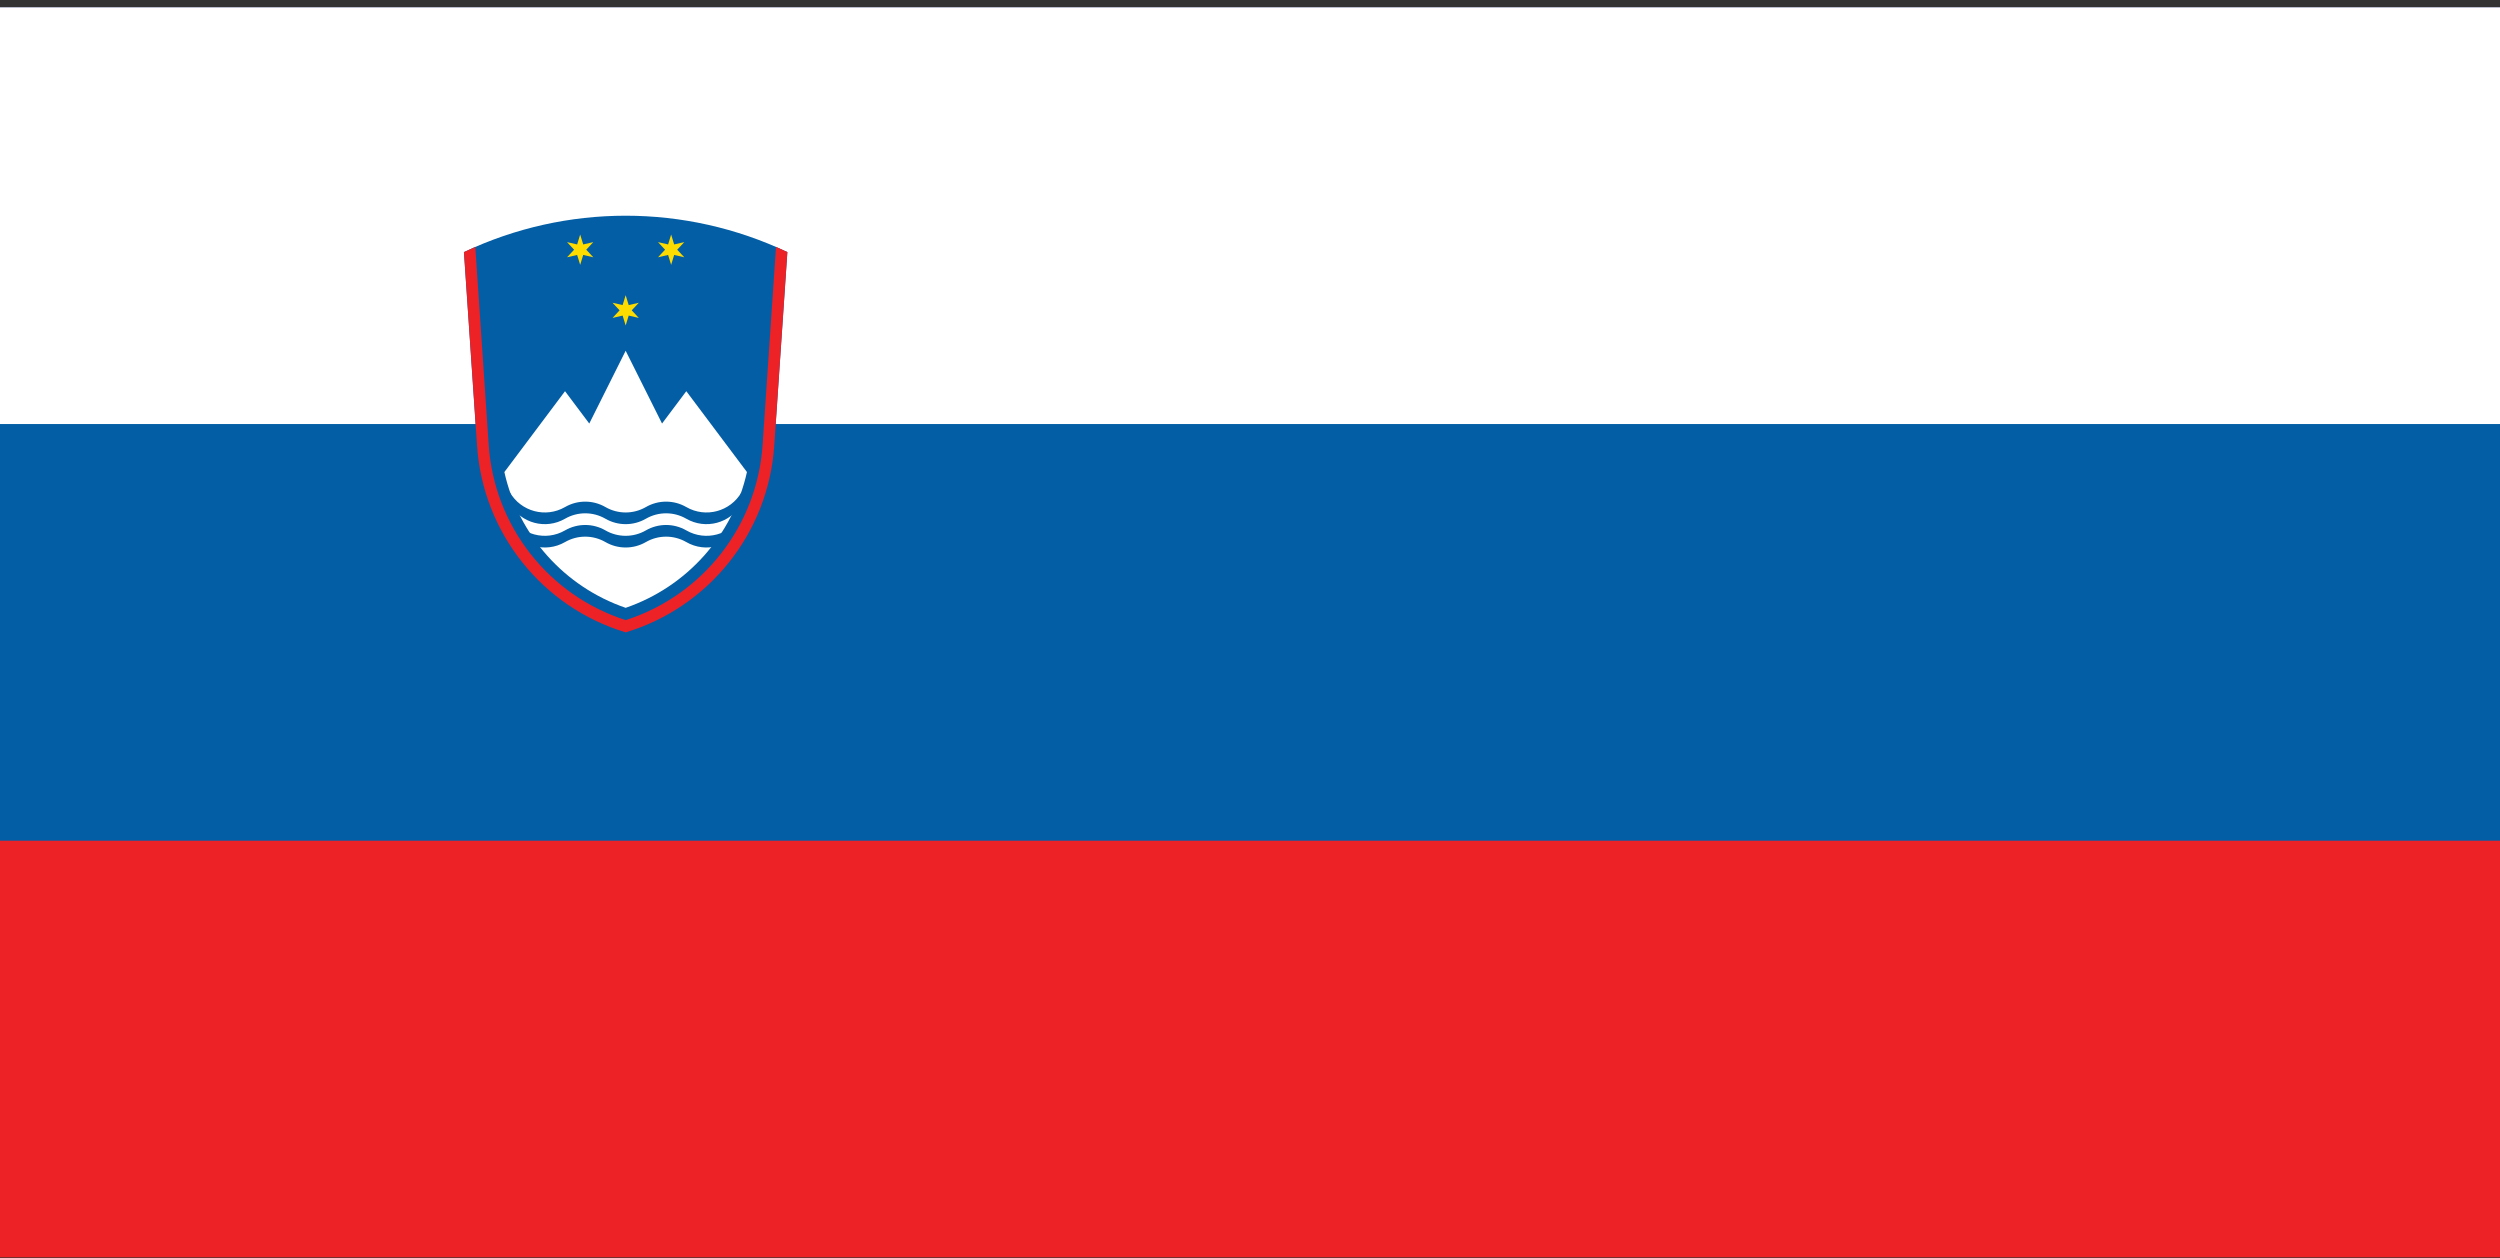 <?xml version="1.0" encoding="UTF-8"?>
<svg width="300px" height="151px" viewBox="0 0 300 151" version="1.1" xmlns="http://www.w3.org/2000/svg" xmlns:xlink="http://www.w3.org/1999/xlink">
    <rect x="0" y="0" width="300" height="151" fill="#333333" stroke="none"/>
    <!-- Generator: Sketch 63.1 (92452) - https://sketch.com -->
    <title>slovenia-flag</title>
    <desc>Created with Sketch.</desc>
    <g id="Page-1" stroke="none" stroke-width="1" fill="none" fill-rule="evenodd">
        <g id="slovenia-flag" fill-rule="nonzero">
            <rect id="_x31_1" fill="#EC2227" x="0" y="0.884" width="300" height="150"></rect>
            <rect id="_x31_0" fill="#035EA5" x="0" y="0.884" width="300" height="100"></rect>
            <rect id="_x39_" fill="#FFFFFF" x="0" y="0.884" width="300" height="50"></rect>
            <path d="M92.908,53.496 L94.483,30.25 C82.201,24.43 67.955,24.43 55.673,30.25 L57.248,53.496 C57.956,63.941 65.056,72.857 75.078,75.884 C85.101,72.857 92.201,63.941 92.908,53.496" id="_x38_" fill="#035EA5"></path>
            <path d="M60.525,56.645 C62.212,64.238 67.724,70.41 75.079,72.94 C82.434,70.41 87.946,64.238 89.633,56.645 L82.356,46.943 L79.445,50.824 L75.079,42.092 L70.713,50.824 L67.802,46.943 L60.525,56.645" id="_x37_" fill="#FFFFFF"></path>
            <path d="M61.175,59.071 C62.515,61.391 65.482,62.186 67.802,60.847 L67.802,60.847 C69.303,59.98 71.153,59.98 72.653,60.847 C74.154,61.713 76.004,61.713 77.505,60.847 C79.006,59.98 80.855,59.98 82.356,60.847 C84.676,62.186 87.643,61.391 88.983,59.071 L88.983,59.071 L88.983,60.472 C87.644,62.792 84.676,63.587 82.356,62.248 L82.356,62.248 C80.855,61.381 79.006,61.381 77.505,62.248 C76.004,63.115 74.154,63.115 72.653,62.248 C71.153,61.381 69.303,61.381 67.802,62.248 C65.482,63.587 62.515,62.793 61.175,60.472 L61.175,60.472 L61.175,59.071 L61.175,59.071 Z" id="_x36_" fill="#035EA5"></path>
            <path d="M61.175,61.872 C62.515,64.192 65.482,64.988 67.802,63.648 L67.802,63.648 C69.303,62.781 71.153,62.781 72.653,63.648 C74.154,64.514 76.004,64.514 77.505,63.648 C79.006,62.781 80.855,62.781 82.356,63.648 C84.676,64.988 87.643,64.193 88.983,61.873 C88.983,61.873 88.983,61.873 88.983,61.873 L88.983,63.273 C87.644,65.593 84.676,66.389 82.356,65.049 L82.356,65.049 C80.855,64.182 79.006,64.182 77.505,65.049 C76.004,65.916 74.154,65.916 72.653,65.049 C71.153,64.182 69.303,64.182 67.802,65.049 C65.482,66.389 62.515,65.594 61.175,63.274 C61.175,63.274 61.175,63.274 61.175,63.274 L61.175,61.872 L61.175,61.872 Z" id="_x35_" fill="#035EA5"></path>
            <polygon id="_x34_" fill="#FEDC00" points="75.079 35.421 75.443 36.61 76.655 36.331 75.807 37.241 76.655 38.151 75.443 37.871 75.079 39.06 74.715 37.871 73.503 38.151 74.351 37.241 73.503 36.331 74.715 36.61"></polygon>
            <polygon id="_x33_" fill="#FEDC00" points="69.621 28.144 69.985 29.333 71.196 29.054 70.348 29.964 71.196 30.874 69.985 30.594 69.621 31.783 69.257 30.594 68.046 30.874 68.893 29.964 68.046 29.054 69.257 29.333"></polygon>
            <polygon id="_x32_" fill="#FEDC00" points="80.536 28.144 80.9 29.333 82.112 29.054 81.264 29.964 82.112 30.874 80.9 30.594 80.536 31.783 80.172 30.594 78.96 30.874 79.808 29.964 78.96 29.054 80.172 29.333"></polygon>
            <path d="M57.035,29.632 L58.646,53.402 C59.304,63.11 65.815,71.437 75.079,74.416 C84.342,71.436 90.853,63.11 91.511,53.402 L93.122,29.632 C93.572,29.845 94.026,30.052 94.483,30.25 L92.908,53.496 C92.201,63.941 85.101,72.857 75.079,75.885 C65.057,72.858 57.956,63.942 57.249,53.496 L55.673,30.25 C56.131,30.052 56.585,29.845 57.035,29.632" id="_x31_" fill="#EC2227"></path>
        </g>
    </g>
</svg>